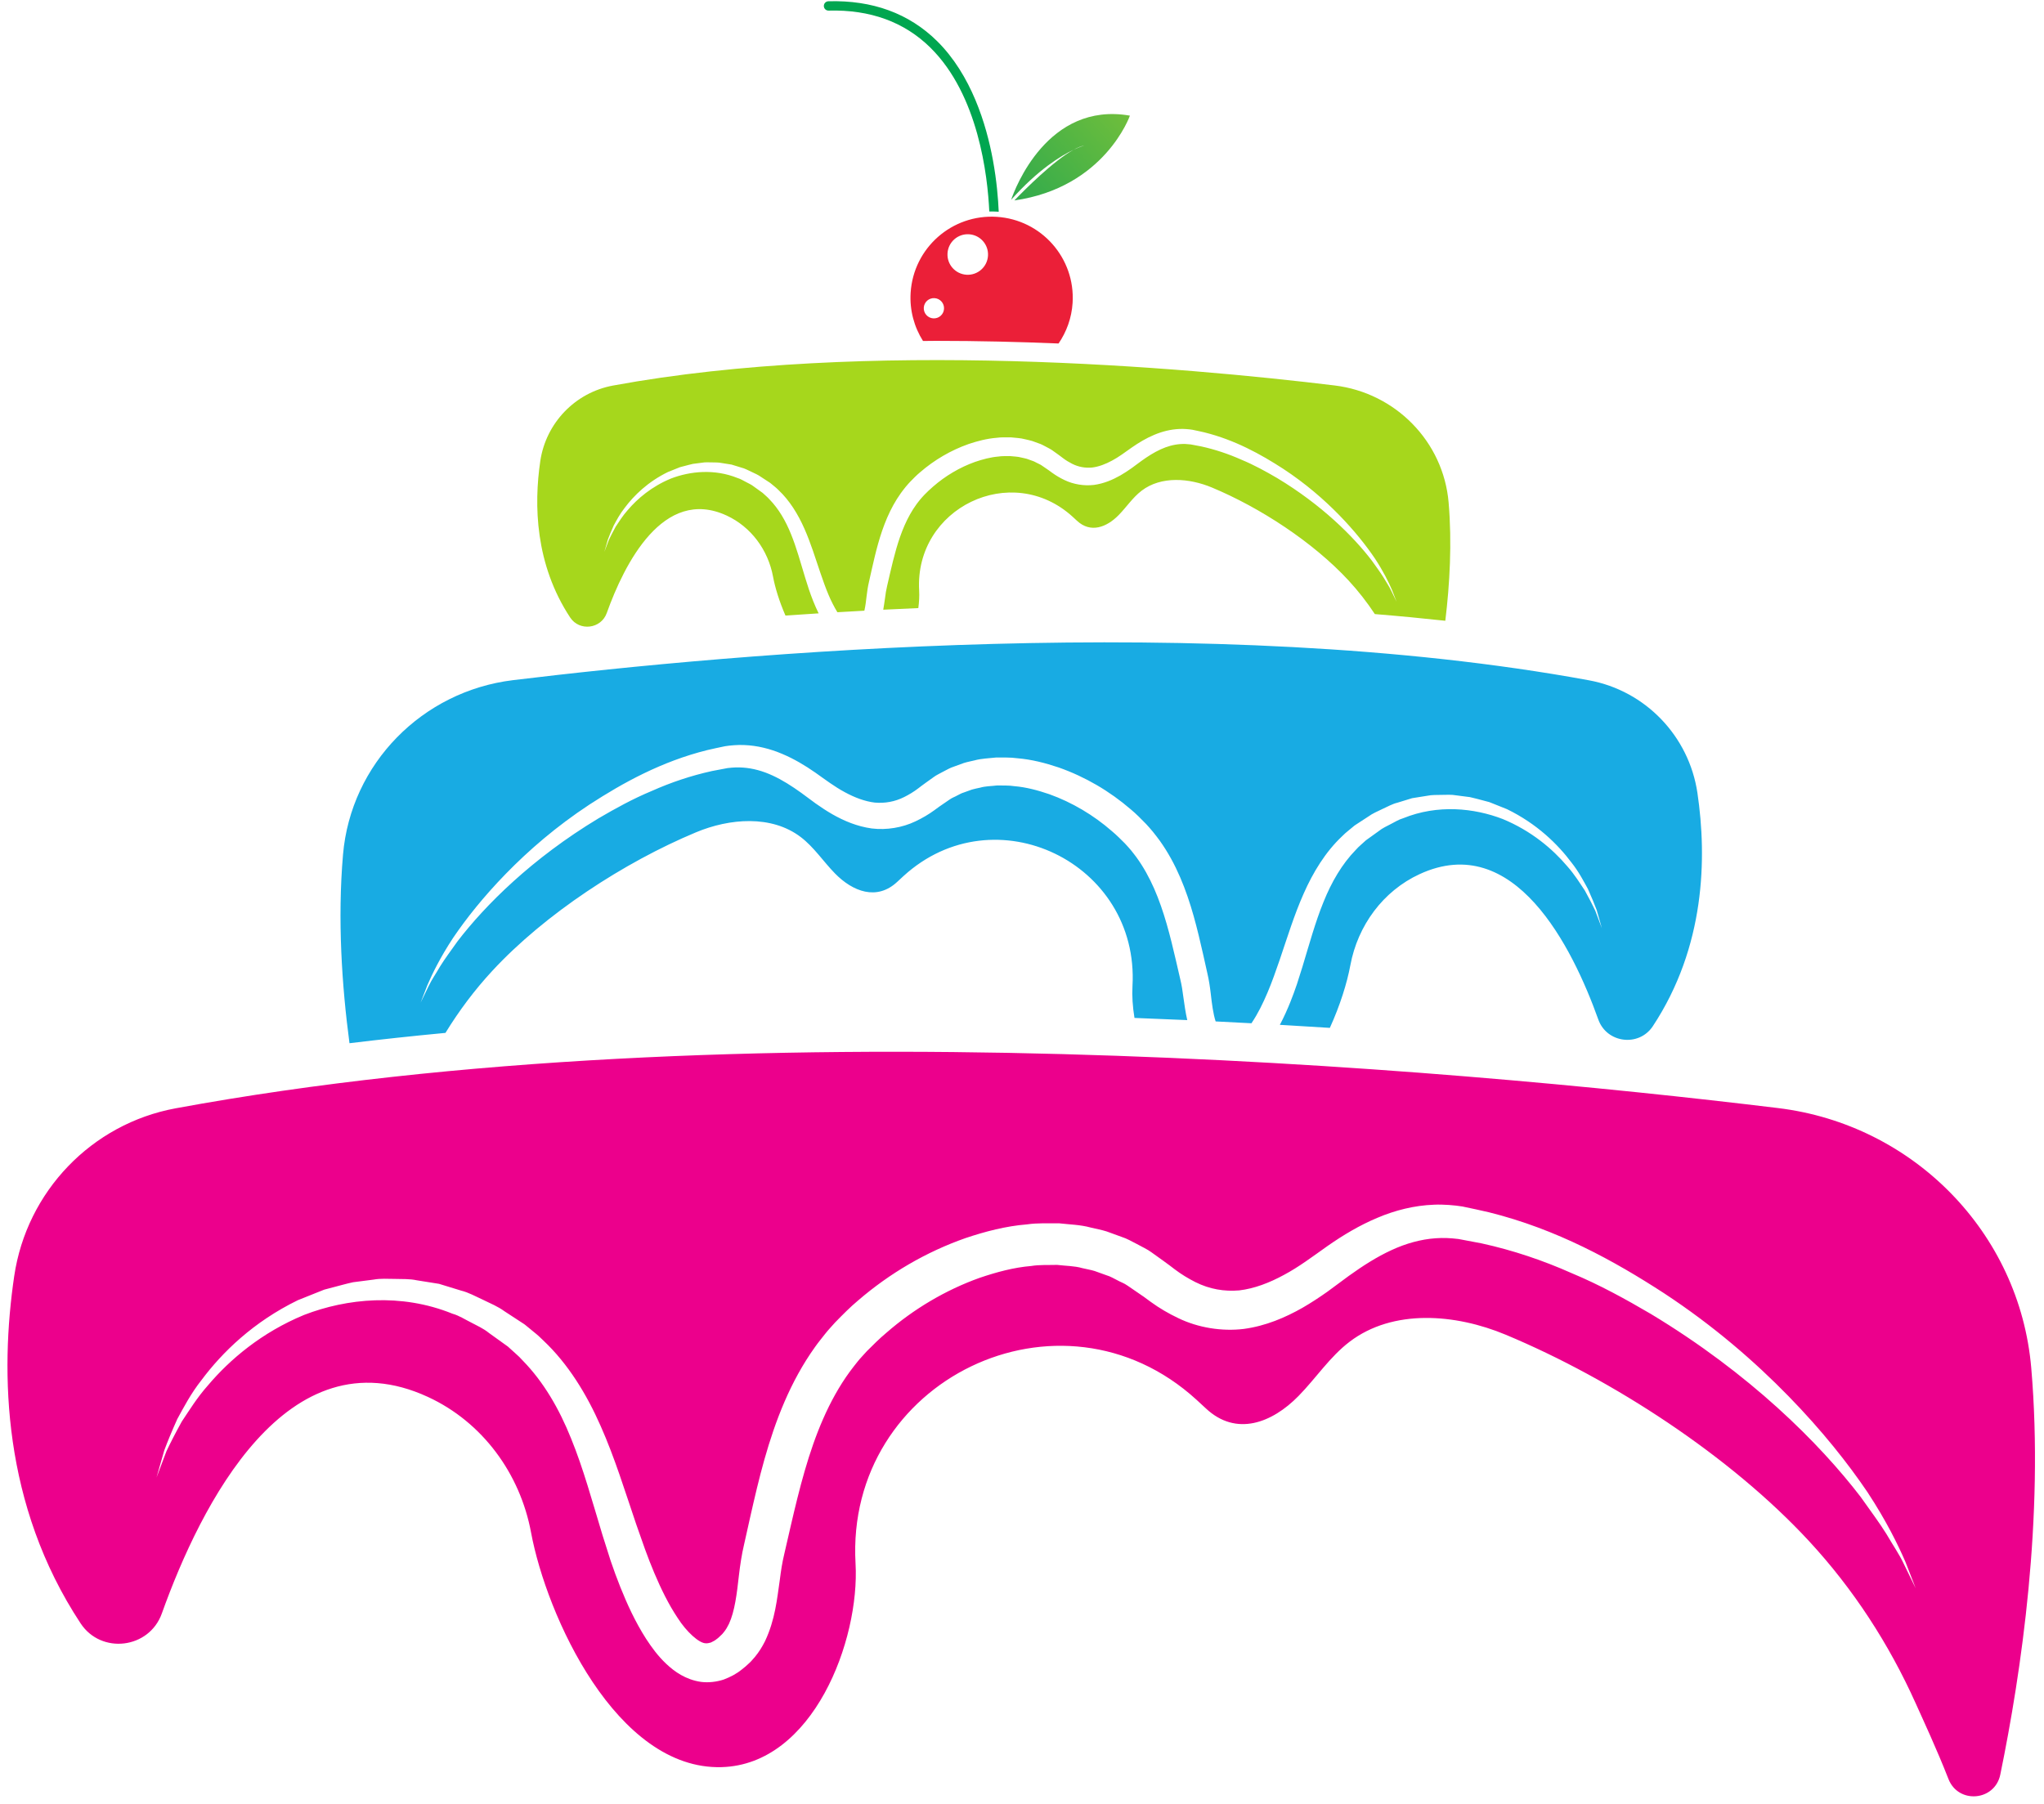 <?xml version="1.0" encoding="UTF-8"?><svg xmlns="http://www.w3.org/2000/svg" xmlns:xlink="http://www.w3.org/1999/xlink" height="467.9" preserveAspectRatio="xMidYMid meet" version="1.0" viewBox="235.2 166.9 530.0 467.9" width="530.0" zoomAndPan="magnify"><defs><clipPath id="a"><path d="M 497 196 L 529 196 L 529 219 L 497 219 Z M 497 196"/></clipPath><clipPath id="b"><path d="M 513.582 205.738 C 515.359 204.898 516.375 204.648 516.375 204.648 C 515.566 204.785 514.617 205.172 513.582 205.738 C 510.285 207.301 504.355 210.898 497.379 218.73 C 498.336 215.934 506.801 193.168 528.18 196.891 C 528.18 196.891 521.672 215.547 498.223 218.887 C 500.891 216.113 508.344 208.613 513.582 205.738 Z M 513.582 205.738"/></clipPath><clipPath id="c"><path d="M 513.582 205.738 C 515.359 204.898 516.375 204.648 516.375 204.648 C 515.566 204.785 514.617 205.172 513.582 205.738 C 510.285 207.301 504.355 210.898 497.379 218.73 C 498.336 215.934 506.801 193.168 528.18 196.891 C 528.18 196.891 521.672 215.547 498.223 218.887 C 500.891 216.113 508.344 208.613 513.582 205.738"/></clipPath><linearGradient gradientTransform="scale(65.759 -65.759) rotate(41.414 8.324 8.034)" gradientUnits="userSpaceOnUse" id="d" x1=".238" x2=".848" xlink:actuate="onLoad" xlink:show="other" xlink:type="simple" xmlns:xlink="http://www.w3.org/1999/xlink" y1="0" y2="0"><stop offset="0" stop-color="#2faa4d"/><stop offset=".008" stop-color="#2faa4d"/><stop offset=".016" stop-color="#30aa4d"/><stop offset=".023" stop-color="#30ab4c"/><stop offset=".031" stop-color="#31ab4c"/><stop offset=".039" stop-color="#31ab4c"/><stop offset=".047" stop-color="#32ab4c"/><stop offset=".055" stop-color="#33ab4c"/><stop offset=".063" stop-color="#33ab4c"/><stop offset=".07" stop-color="#34ac4c"/><stop offset=".078" stop-color="#34ac4b"/><stop offset=".086" stop-color="#35ac4b"/><stop offset=".094" stop-color="#35ac4b"/><stop offset=".102" stop-color="#36ac4b"/><stop offset=".109" stop-color="#36ac4b"/><stop offset=".117" stop-color="#37ad4b"/><stop offset=".125" stop-color="#37ad4b"/><stop offset=".133" stop-color="#38ad4a"/><stop offset=".141" stop-color="#38ad4a"/><stop offset=".148" stop-color="#39ad4a"/><stop offset=".156" stop-color="#3aad4a"/><stop offset=".164" stop-color="#3aae4a"/><stop offset=".172" stop-color="#3bae4a"/><stop offset=".18" stop-color="#3bae4a"/><stop offset=".188" stop-color="#3cae49"/><stop offset=".195" stop-color="#3cae49"/><stop offset=".203" stop-color="#3dae49"/><stop offset=".211" stop-color="#3dae49"/><stop offset=".219" stop-color="#3eaf49"/><stop offset=".227" stop-color="#3eaf49"/><stop offset=".234" stop-color="#3faf49"/><stop offset=".242" stop-color="#3faf48"/><stop offset=".25" stop-color="#40af48"/><stop offset=".258" stop-color="#41af48"/><stop offset=".266" stop-color="#41b048"/><stop offset=".273" stop-color="#42b048"/><stop offset=".281" stop-color="#42b048"/><stop offset=".289" stop-color="#43b048"/><stop offset=".297" stop-color="#43b047"/><stop offset=".305" stop-color="#44b047"/><stop offset=".313" stop-color="#44b147"/><stop offset=".32" stop-color="#45b147"/><stop offset=".328" stop-color="#45b147"/><stop offset=".336" stop-color="#46b147"/><stop offset=".344" stop-color="#46b147"/><stop offset=".352" stop-color="#47b146"/><stop offset=".359" stop-color="#47b246"/><stop offset=".367" stop-color="#48b246"/><stop offset=".375" stop-color="#49b246"/><stop offset=".383" stop-color="#49b246"/><stop offset=".391" stop-color="#4ab246"/><stop offset=".398" stop-color="#4ab246"/><stop offset=".406" stop-color="#4bb345"/><stop offset=".414" stop-color="#4bb345"/><stop offset=".422" stop-color="#4cb345"/><stop offset=".43" stop-color="#4cb345"/><stop offset=".438" stop-color="#4db345"/><stop offset=".445" stop-color="#4db445"/><stop offset=".453" stop-color="#4eb445"/><stop offset=".461" stop-color="#4eb444"/><stop offset=".469" stop-color="#4fb444"/><stop offset=".477" stop-color="#50b444"/><stop offset=".484" stop-color="#50b444"/><stop offset=".492" stop-color="#51b544"/><stop offset=".5" stop-color="#51b544"/><stop offset=".508" stop-color="#52b544"/><stop offset=".516" stop-color="#52b543"/><stop offset=".523" stop-color="#53b543"/><stop offset=".531" stop-color="#53b543"/><stop offset=".539" stop-color="#54b643"/><stop offset=".547" stop-color="#54b643"/><stop offset=".555" stop-color="#55b643"/><stop offset=".563" stop-color="#55b643"/><stop offset=".57" stop-color="#56b642"/><stop offset=".578" stop-color="#57b642"/><stop offset=".586" stop-color="#57b742"/><stop offset=".594" stop-color="#58b742"/><stop offset=".602" stop-color="#58b742"/><stop offset=".609" stop-color="#59b742"/><stop offset=".617" stop-color="#59b742"/><stop offset=".625" stop-color="#5ab741"/><stop offset=".633" stop-color="#5ab841"/><stop offset=".641" stop-color="#5bb841"/><stop offset=".648" stop-color="#5bb841"/><stop offset=".656" stop-color="#5cb841"/><stop offset=".664" stop-color="#5cb841"/><stop offset=".672" stop-color="#5db841"/><stop offset=".68" stop-color="#5eb940"/><stop offset=".688" stop-color="#5eb940"/><stop offset=".695" stop-color="#5fb940"/><stop offset=".703" stop-color="#5fb940"/><stop offset=".711" stop-color="#60b940"/><stop offset=".719" stop-color="#60b940"/><stop offset=".727" stop-color="#61ba40"/><stop offset=".734" stop-color="#61ba3f"/><stop offset=".742" stop-color="#62ba3f"/><stop offset=".75" stop-color="#62ba3f"/><stop offset=".758" stop-color="#63ba3f"/><stop offset=".766" stop-color="#63ba3f"/><stop offset=".773" stop-color="#64bb3f"/><stop offset=".781" stop-color="#65bb3f"/><stop offset=".789" stop-color="#65bb3e"/><stop offset=".797" stop-color="#66bb3e"/><stop offset=".805" stop-color="#66bb3e"/><stop offset=".813" stop-color="#67bb3e"/><stop offset=".82" stop-color="#67bc3e"/><stop offset=".828" stop-color="#68bc3e"/><stop offset=".836" stop-color="#68bc3e"/><stop offset=".844" stop-color="#69bc3d"/><stop offset=".852" stop-color="#69bc3d"/><stop offset=".859" stop-color="#6abc3d"/><stop offset=".867" stop-color="#6abd3d"/><stop offset=".875" stop-color="#6bbd3d"/><stop offset=".883" stop-color="#6cbd3d"/><stop offset=".891" stop-color="#6cbd3d"/><stop offset=".898" stop-color="#6dbd3c"/><stop offset=".906" stop-color="#6dbe3c"/><stop offset=".914" stop-color="#6ebe3c"/><stop offset=".922" stop-color="#6ebe3c"/><stop offset=".93" stop-color="#6fbe3c"/><stop offset=".938" stop-color="#6fbe3c"/><stop offset=".945" stop-color="#70be3c"/><stop offset=".953" stop-color="#70bf3b"/><stop offset=".961" stop-color="#71bf3b"/><stop offset=".969" stop-color="#71bf3b"/><stop offset=".977" stop-color="#72bf3b"/><stop offset=".984" stop-color="#73bf3b"/><stop offset=".992" stop-color="#73bf3b"/><stop offset="1" stop-color="#74c03b"/></linearGradient></defs><g><g id="change1_1"><path d="M 450.004 167.227 C 461.422 166.91 470.883 170.371 478.141 177.52 C 487.07 186.316 490.965 199.188 492.66 208.438 C 493.648 213.809 494.027 218.547 494.164 221.828 C 494.02 221.816 493.871 221.801 493.723 221.789 C 493.051 221.746 492.383 221.742 491.719 221.758 C 491.289 212.465 488.898 191.523 476.438 179.25 C 469.668 172.578 460.797 169.355 450.062 169.652 C 449.402 169.672 448.852 169.16 448.82 168.504 C 448.785 167.82 449.32 167.246 450.004 167.227" fill="#00a650"/></g><g clip-path="url(#a)"><g clip-path="url(#b)"><g clip-path="url(#c)"><path d="M 510.855 234.168 L 484.617 204.422 L 514.699 177.887 L 540.938 207.633 Z M 510.855 234.168" fill="url(#d)"/></g></g></g><g id="change2_1"><path d="M 477.523 244.227 C 478.973 244.316 480.074 245.562 479.98 247.012 C 479.891 248.461 478.645 249.562 477.191 249.473 C 475.742 249.383 474.645 248.133 474.734 246.684 C 474.824 245.234 476.074 244.133 477.523 244.227 Z M 486.465 227.66 C 489.363 227.84 491.566 230.336 491.383 233.234 C 491.203 236.133 488.703 238.336 485.805 238.156 C 482.906 237.973 480.703 235.477 480.887 232.578 C 481.066 229.68 483.566 227.477 486.465 227.66 Z M 477.926 255.305 C 488.77 255.305 499.41 255.562 509.68 255.988 C 511.75 252.965 513.074 249.375 513.32 245.449 C 514.047 233.852 505.234 223.863 493.637 223.137 C 482.039 222.406 472.051 231.223 471.324 242.816 C 471.035 247.402 472.258 251.727 474.531 255.336 C 475.672 255.328 476.777 255.305 477.926 255.305" fill="#eb1f38"/></g><g id="change3_1"><path d="M 392.527 325.902 C 397.055 313.25 407.141 293.004 423.609 300.609 C 429.965 303.547 434.363 309.555 435.641 316.438 C 436.176 319.316 437.281 322.914 438.867 326.551 C 441.707 326.355 444.566 326.16 447.469 325.98 C 446.953 324.926 446.488 323.871 446.066 322.816 C 445.656 321.793 445.297 320.801 444.941 319.758 C 444.621 318.758 444.309 317.762 443.992 316.77 C 442.781 312.781 441.742 308.961 440.32 305.469 C 438.922 301.98 437.098 298.855 434.711 296.402 C 434.426 296.086 434.125 295.781 433.801 295.508 L 432.938 294.727 C 432.203 294.195 431.473 293.676 430.754 293.156 C 430.027 292.57 429.316 292.285 428.613 291.902 C 427.902 291.551 427.25 291.109 426.465 290.887 C 420.453 288.449 414.129 289.105 409.152 291.023 C 404.172 293.078 400.461 296.254 397.938 299.23 C 396.625 300.703 395.719 302.211 394.855 303.484 C 394.117 304.824 393.516 305.996 393.066 306.957 C 392.309 308.953 391.906 310.02 391.906 310.02 C 391.906 310.02 392.223 308.918 392.812 306.859 C 393.184 305.855 393.688 304.625 394.328 303.199 C 395.082 301.828 395.91 300.219 397.172 298.625 C 399.586 295.395 403.219 291.836 408.41 289.312 C 409.074 289.043 409.754 288.77 410.445 288.496 L 411.488 288.078 L 412.598 287.785 C 413.34 287.598 414.094 287.375 414.867 287.211 C 415.656 287.109 416.457 287.008 417.266 286.902 C 418.078 286.754 418.91 286.82 419.75 286.824 C 420.594 286.852 421.453 286.805 422.301 286.984 C 423.156 287.121 424.023 287.258 424.898 287.398 C 425.746 287.66 426.602 287.922 427.469 288.188 C 428.348 288.398 429.18 288.875 430.043 289.266 C 430.891 289.68 431.82 290.07 432.508 290.582 C 433.254 291.07 434.008 291.559 434.766 292.055 L 434.836 292.102 L 434.996 292.223 L 435.137 292.336 L 435.418 292.57 L 435.984 293.035 C 436.371 293.336 436.73 293.672 437.078 294.02 C 439.969 296.742 442.133 300.289 443.77 304 C 445.426 307.723 446.617 311.652 447.926 315.492 C 448.262 316.449 448.602 317.414 448.945 318.387 C 449.277 319.305 449.648 320.266 450.039 321.184 C 450.703 322.758 451.473 324.277 452.332 325.688 C 454.648 325.547 456.977 325.414 459.328 325.289 C 459.598 324.121 459.766 322.797 459.922 321.387 C 460.047 320.309 460.246 318.969 460.512 317.855 L 461.246 314.578 C 462.242 310.18 463.324 305.617 465.234 301.176 C 466.188 298.965 467.359 296.789 468.809 294.77 C 469.164 294.258 469.598 293.742 469.992 293.23 C 470.395 292.719 470.758 292.355 471.145 291.914 C 472.078 290.953 472.879 290.137 473.832 289.34 C 477.527 286.16 481.766 283.676 486.375 282.055 C 488.688 281.281 491.078 280.656 493.555 280.453 C 494.781 280.277 496.039 280.34 497.281 280.328 C 498.527 280.473 499.785 280.488 501.012 280.828 C 501.621 280.977 502.242 281.09 502.844 281.277 L 504.625 281.922 C 505.211 282.105 505.809 282.453 506.398 282.754 C 506.953 283.066 507.645 283.383 508.07 283.707 L 509.426 284.676 L 510.199 285.242 L 510.789 285.691 C 511.574 286.293 512.395 286.781 513.223 287.199 C 514.883 288.031 516.598 288.312 518.34 288.164 C 520.086 287.961 521.859 287.281 523.574 286.348 C 525.32 285.41 526.816 284.273 528.676 282.961 C 530.469 281.711 532.379 280.562 534.461 279.688 C 536.531 278.809 538.797 278.238 541.074 278.156 C 542.164 278.102 543.508 278.219 544.391 278.363 C 545.535 278.586 546.445 278.812 547.473 279.035 C 555.414 281.008 562.125 284.719 567.934 288.492 C 573.746 292.309 578.555 296.504 582.477 300.52 C 586.395 304.539 589.434 308.391 591.688 311.719 C 593.898 315.074 595.293 317.938 596.137 319.895 C 596.906 321.891 597.32 322.953 597.32 322.953 C 597.32 322.953 596.82 321.926 595.887 320.004 C 595.434 319.031 594.68 317.945 593.91 316.621 C 593.105 315.316 592.035 313.895 590.895 312.281 C 586.094 306.016 577.961 297.883 566.402 290.914 C 563.504 289.219 560.438 287.516 557.113 286.137 C 553.824 284.672 550.305 283.477 546.641 282.676 C 545.742 282.504 544.84 282.336 543.934 282.164 C 542.848 282.035 542.191 282.016 541.273 282.074 C 539.535 282.195 537.801 282.68 536.113 283.461 C 534.422 284.238 532.777 285.285 531.145 286.461 C 530.309 287.078 529.465 287.699 528.621 288.324 C 527.688 288.984 526.727 289.613 525.73 290.191 C 523.727 291.332 521.441 292.316 518.867 292.668 C 516.297 292.977 513.535 292.52 511.242 291.418 C 510.094 290.871 509.008 290.234 508.016 289.516 L 507.277 288.973 L 507.09 288.836 C 506.945 288.727 507.184 288.906 507.129 288.867 L 507.039 288.809 L 506.699 288.57 L 505.324 287.629 C 504.855 287.293 504.492 287.207 504.082 286.969 C 503.676 286.773 503.312 286.531 502.824 286.395 L 501.449 285.898 C 500.984 285.758 500.492 285.684 500.02 285.566 C 499.074 285.293 498.055 285.309 497.07 285.188 C 496.062 285.219 495.059 285.148 494.043 285.312 C 492.012 285.484 489.984 286.031 488.008 286.703 C 484.055 288.117 480.312 290.336 477.117 293.129 C 476.32 293.793 475.516 294.605 474.855 295.266 C 474.492 295.68 474.047 296.125 473.75 296.512 C 473.453 296.902 473.145 297.258 472.848 297.676 C 471.629 299.352 470.613 301.195 469.758 303.145 C 468.043 307.047 466.977 311.32 465.969 315.656 L 465.215 318.93 C 464.961 319.992 464.832 320.859 464.688 321.988 C 464.547 322.953 464.414 323.977 464.223 325.031 C 467.227 324.883 470.262 324.742 473.32 324.613 C 473.527 323.016 473.613 321.469 473.531 320.066 C 472.316 298.637 497.484 286.465 513.344 300.938 C 513.707 301.27 514.074 301.609 514.445 301.953 C 517.984 305.27 522.172 303.652 525.266 300.492 C 527.293 298.418 528.914 295.922 531.223 294.164 C 536.293 290.301 543.57 290.887 549.449 293.344 C 561.938 298.555 575.691 307.52 584.871 317.445 C 587.387 320.164 589.656 323.09 591.691 326.168 C 597.914 326.672 604 327.254 609.961 327.902 C 611.113 318.43 611.719 307.727 610.82 297.223 C 609.461 281.395 597.027 268.785 581.258 266.871 C 542.199 262.129 459.867 254.793 394.141 266.898 C 384.324 268.707 376.75 276.621 375.293 286.492 C 373.621 297.816 373.934 313.23 383.039 327.051 C 385.449 330.711 391.051 330.027 392.527 325.902" fill="#a6d71c"/></g><g id="change4_1"><path d="M 350.707 434.789 C 354.215 429.062 358.254 423.668 362.828 418.723 C 376.52 403.918 397.027 390.551 415.648 382.777 C 424.414 379.113 435.266 378.242 442.828 384 C 446.27 386.621 448.684 390.348 451.711 393.441 C 456.32 398.148 462.566 400.559 467.844 395.617 C 468.395 395.102 468.941 394.598 469.484 394.102 C 493.133 372.52 530.66 390.668 528.848 422.629 C 528.703 425.156 528.883 427.984 529.367 430.91 C 533.961 431.082 538.523 431.27 543.051 431.473 C 542.566 429.379 542.312 427.363 542.039 425.492 C 541.82 423.809 541.633 422.516 541.25 420.93 L 540.125 416.051 C 538.625 409.586 537.031 403.211 534.477 397.391 C 533.199 394.488 531.688 391.734 529.871 389.238 C 529.43 388.613 528.969 388.086 528.527 387.5 C 528.086 386.93 527.418 386.258 526.879 385.645 C 525.891 384.656 524.691 383.445 523.504 382.461 C 518.738 378.297 513.16 374.988 507.266 372.879 C 504.316 371.875 501.293 371.059 498.266 370.805 C 496.75 370.562 495.25 370.66 493.75 370.613 C 492.281 370.801 490.766 370.773 489.355 371.184 C 488.645 371.355 487.914 371.465 487.219 371.68 L 485.172 372.418 C 484.445 372.625 483.902 372.984 483.297 373.273 C 482.68 373.629 482.141 373.762 481.441 374.258 L 478.883 376.016 L 478.754 376.102 C 478.676 376.16 479.023 375.898 478.809 376.059 L 478.535 376.262 L 477.43 377.07 C 475.953 378.148 474.332 379.094 472.617 379.906 C 469.199 381.555 465.086 382.234 461.25 381.77 C 457.414 381.246 454.004 379.781 451.012 378.078 C 449.531 377.223 448.098 376.277 446.707 375.297 C 445.445 374.367 444.191 373.438 442.941 372.516 C 440.504 370.766 438.055 369.199 435.535 368.043 C 433.02 366.875 430.434 366.156 427.84 365.977 C 426.473 365.891 425.492 365.918 423.875 366.105 C 422.52 366.363 421.172 366.617 419.836 366.871 C 414.375 368.066 409.121 369.848 404.223 372.031 C 399.266 374.09 394.691 376.629 390.367 379.16 C 373.137 389.547 361.008 401.676 353.848 411.02 C 352.148 413.422 350.555 415.543 349.352 417.488 C 348.203 419.465 347.082 421.086 346.406 422.531 C 345.012 425.398 344.266 426.93 344.266 426.93 C 344.266 426.93 344.883 425.344 346.035 422.371 C 347.293 419.449 349.371 415.184 352.668 410.176 C 356.027 405.215 360.555 399.477 366.402 393.48 C 372.246 387.492 379.422 381.234 388.086 375.543 C 396.746 369.918 406.75 364.383 418.594 361.445 C 420.125 361.109 421.484 360.773 423.195 360.441 C 424.508 360.227 426.508 360.055 428.137 360.133 C 431.535 360.254 434.91 361.105 437.996 362.418 C 441.102 363.719 443.953 365.434 446.625 367.293 C 449.398 369.254 451.625 370.949 454.23 372.348 C 456.789 373.742 459.438 374.754 462.039 375.059 C 464.633 375.277 467.191 374.855 469.668 373.613 C 470.902 372.996 472.121 372.266 473.293 371.371 L 474.172 370.699 L 475.328 369.855 L 477.348 368.41 C 477.984 367.926 479.016 367.453 479.844 366.992 C 480.723 366.539 481.609 366.02 482.488 365.75 L 485.141 364.785 C 486.039 364.504 486.965 364.34 487.879 364.117 C 489.699 363.613 491.578 363.586 493.438 363.371 C 495.289 363.391 497.164 363.297 498.992 363.559 C 502.684 363.859 506.246 364.789 509.699 365.945 C 516.574 368.363 522.895 372.07 528.398 376.809 C 529.82 377.996 531.016 379.215 532.41 380.645 C 532.984 381.309 533.523 381.844 534.129 382.609 C 534.719 383.371 535.359 384.141 535.895 384.902 C 538.055 387.914 539.797 391.156 541.223 394.461 C 544.07 401.082 545.684 407.883 547.172 414.441 L 548.262 419.328 C 548.66 420.984 548.957 422.984 549.141 424.594 C 549.445 427.285 549.762 429.789 550.41 431.816 C 553.527 431.969 556.617 432.129 559.691 432.293 L 559.801 432.133 C 561.387 429.766 562.715 427.051 563.879 424.293 C 564.461 422.922 565.016 421.488 565.512 420.117 C 566.02 418.672 566.527 417.234 567.031 415.805 C 568.98 410.078 570.762 404.223 573.23 398.672 C 575.668 393.141 578.895 387.844 583.203 383.789 C 583.723 383.266 584.262 382.77 584.84 382.32 L 585.684 381.625 L 586.102 381.277 L 586.312 381.105 L 586.551 380.926 L 586.656 380.855 C 587.785 380.117 588.906 379.387 590.02 378.664 C 591.047 377.898 592.434 377.312 593.699 376.699 C 594.984 376.117 596.227 375.406 597.535 375.09 C 598.828 374.691 600.105 374.301 601.367 373.914 C 602.676 373.707 603.965 373.5 605.238 373.297 C 606.504 373.027 607.789 373.098 609.043 373.059 C 610.297 373.055 611.539 372.953 612.746 373.176 C 613.953 373.332 615.148 373.484 616.324 373.637 C 617.48 373.879 618.602 374.211 619.711 374.492 L 621.359 374.93 L 622.922 375.551 C 623.949 375.961 624.961 376.367 625.953 376.766 C 633.691 380.531 639.113 385.84 642.711 390.652 C 644.59 393.027 645.828 395.434 646.949 397.477 C 647.902 399.602 648.66 401.438 649.215 402.934 C 650.094 406.004 650.562 407.645 650.562 407.645 C 650.562 407.645 649.961 406.055 648.836 403.078 C 648.16 401.645 647.266 399.898 646.164 397.902 C 644.879 396 643.527 393.754 641.57 391.559 C 637.809 387.117 632.273 382.383 624.844 379.32 C 617.426 376.461 607.992 375.48 599.035 379.117 C 597.863 379.445 596.887 380.105 595.824 380.629 C 594.777 381.199 593.719 381.625 592.641 382.496 C 591.562 383.273 590.477 384.051 589.379 384.84 L 588.09 386.004 C 587.609 386.41 587.164 386.863 586.734 387.34 C 583.176 390.996 580.457 395.656 578.371 400.859 C 576.25 406.062 574.699 411.766 572.895 417.711 C 572.43 419.188 571.957 420.672 571.484 422.164 C 570.953 423.723 570.414 425.199 569.805 426.727 C 569.004 428.723 568.113 430.719 567.062 432.699 C 571.426 432.949 575.75 433.211 580.023 433.488 C 582.68 427.664 584.492 421.82 585.348 417.215 C 587.258 406.953 593.812 397.992 603.293 393.617 C 627.848 382.27 642.887 412.465 649.637 431.328 C 651.836 437.48 660.188 438.496 663.781 433.039 C 677.363 412.434 677.828 389.453 675.336 372.566 C 673.164 357.844 661.867 346.043 647.234 343.348 C 549.223 325.297 426.457 336.23 368.219 343.305 C 344.703 346.16 326.16 364.965 324.141 388.566 C 322.695 405.402 323.844 422.59 325.82 437.469 C 333.941 436.48 342.238 435.59 350.707 434.789" fill="#18abe3"/></g><g id="change5_1"><path d="M 275.781 550.105 C 275.781 550.105 276.48 547.664 277.789 543.09 C 278.613 540.859 279.738 538.129 281.16 534.961 C 282.828 531.918 284.676 528.34 287.473 524.801 C 292.828 517.633 300.906 509.73 312.426 504.121 C 313.91 503.523 315.414 502.922 316.945 502.309 L 319.27 501.383 L 321.723 500.734 C 323.379 500.316 325.047 499.82 326.77 499.457 C 328.52 499.234 330.297 499.008 332.094 498.773 C 333.895 498.441 335.742 498.594 337.613 498.598 C 339.48 498.656 341.391 498.551 343.277 498.957 C 345.176 499.262 347.098 499.566 349.039 499.875 C 350.922 500.453 352.824 501.035 354.746 501.625 C 356.699 502.098 358.547 503.152 360.465 504.02 C 362.348 504.938 364.414 505.805 365.941 506.945 C 367.598 508.023 369.266 509.113 370.949 510.215 L 371.109 510.316 L 371.461 510.586 L 371.773 510.844 L 372.402 511.355 L 373.656 512.391 C 374.52 513.062 375.316 513.801 376.094 514.578 C 382.512 520.621 387.316 528.504 390.945 536.742 C 394.621 545.008 397.273 553.73 400.176 562.258 C 400.926 564.387 401.68 566.527 402.441 568.684 C 403.18 570.719 404.004 572.859 404.871 574.902 C 406.605 579.004 408.578 583.047 410.941 586.574 C 413.156 590.059 416.469 593.121 418.219 593.102 C 418.641 593.121 419.023 593.051 419.508 592.91 C 419.953 592.699 420.684 592.348 421.094 591.953 C 421.262 591.879 421.742 591.422 422.188 590.984 L 422.516 590.672 C 422.488 590.699 422.812 590.391 422.496 590.691 L 422.586 590.578 L 422.945 590.145 C 423.422 589.559 423.832 588.848 424.215 588.062 C 425.723 584.812 426.266 580.262 426.816 575.348 C 427.094 572.953 427.535 569.977 428.129 567.508 L 429.754 560.23 C 431.965 550.461 434.367 540.332 438.613 530.469 C 440.734 525.555 443.328 520.727 446.547 516.238 C 447.34 515.102 448.297 513.957 449.176 512.824 C 450.074 511.684 450.879 510.887 451.734 509.898 C 453.812 507.77 455.59 505.957 457.707 504.184 C 465.906 497.125 475.32 491.605 485.559 488.008 C 490.695 486.289 496 484.898 501.504 484.453 C 504.223 484.059 507.016 484.203 509.773 484.172 C 512.539 484.492 515.34 484.531 518.055 485.285 C 519.414 485.613 520.793 485.859 522.129 486.277 L 526.078 487.715 C 527.387 488.121 528.711 488.895 530.016 489.562 C 531.254 490.25 532.781 490.953 533.738 491.676 L 536.742 493.828 L 538.465 495.09 L 539.773 496.086 C 541.516 497.414 543.336 498.504 545.168 499.43 C 548.859 501.277 552.672 501.906 556.535 501.574 C 560.41 501.121 564.352 499.617 568.16 497.539 C 572.039 495.461 575.359 492.934 579.488 490.016 C 583.465 487.246 587.715 484.691 592.336 482.754 C 596.93 480.797 601.961 479.531 607.02 479.352 C 609.445 479.23 612.426 479.492 614.383 479.812 C 616.93 480.309 618.949 480.809 621.23 481.305 C 638.867 485.68 653.766 493.922 666.664 502.301 C 679.566 510.777 690.25 520.094 698.953 529.012 C 707.664 537.941 714.406 546.488 719.41 553.879 C 724.32 561.332 727.414 567.688 729.289 572.035 C 731.004 576.465 731.922 578.824 731.922 578.824 C 731.922 578.824 730.812 576.547 728.734 572.277 C 727.727 570.121 726.062 567.711 724.348 564.766 C 722.559 561.871 720.18 558.711 717.652 555.129 C 706.988 541.215 688.926 523.152 663.266 507.688 C 656.828 503.914 650.016 500.133 642.637 497.066 C 635.336 493.816 627.516 491.164 619.383 489.383 C 617.391 489.008 615.387 488.629 613.367 488.246 C 610.961 487.965 609.496 487.922 607.465 488.051 C 603.602 488.324 599.75 489.395 596 491.133 C 592.25 492.855 588.602 495.184 584.977 497.789 C 583.113 499.164 581.242 500.547 579.363 501.934 C 577.297 503.395 575.16 504.797 572.953 506.074 C 568.496 508.609 563.422 510.797 557.711 511.57 C 551.996 512.262 545.871 511.25 540.777 508.797 C 538.223 507.59 535.809 506.176 533.613 504.574 L 531.969 503.367 L 531.559 503.066 C 531.238 502.828 531.762 503.219 531.637 503.133 L 531.449 503.004 L 530.688 502.48 L 527.637 500.387 C 526.598 499.645 525.789 499.445 524.875 498.922 C 523.969 498.488 523.168 497.953 522.086 497.645 L 519.031 496.547 C 517.996 496.23 516.906 496.066 515.852 495.805 C 513.754 495.199 511.492 495.234 509.309 494.961 C 507.07 495.031 504.84 494.883 502.582 495.246 C 498.074 495.621 493.574 496.836 489.18 498.332 C 480.402 501.473 472.094 506.402 464.996 512.602 C 463.23 514.07 461.441 515.875 459.973 517.34 C 459.168 518.258 458.176 519.254 457.52 520.105 C 456.859 520.98 456.172 521.766 455.516 522.699 C 452.812 526.414 450.559 530.512 448.66 534.84 C 444.852 543.504 442.477 552.996 440.242 562.625 L 438.57 569.895 C 438.004 572.25 437.719 574.176 437.398 576.684 C 436.688 581.508 436.227 586.93 433.555 592.582 C 432.848 593.98 432.004 595.375 430.93 596.66 L 430.094 597.609 L 429.883 597.844 L 429.535 598.18 L 429.199 598.488 C 428.762 598.891 428.375 599.277 427.543 599.902 C 426.094 601.074 424.629 601.824 422.84 602.512 C 421.02 603.102 418.977 603.363 416.992 603.117 C 412.988 602.539 410.086 600.449 407.957 598.434 C 405.77 596.371 404.188 594.168 402.742 591.965 C 399.91 587.539 397.855 583.027 396.047 578.52 C 395.137 576.25 394.336 574.047 393.547 571.73 C 392.84 569.508 392.141 567.297 391.441 565.094 C 388.754 556.242 386.449 547.75 383.289 540.004 C 380.184 532.25 376.133 525.312 370.832 519.867 C 370.195 519.16 369.531 518.484 368.812 517.879 L 366.895 516.145 C 365.262 514.973 363.645 513.809 362.039 512.656 C 360.43 511.355 358.855 510.723 357.297 509.871 C 355.715 509.09 354.266 508.113 352.52 507.621 C 339.176 502.207 325.129 503.668 314.078 507.926 C 303.02 512.484 294.773 519.535 289.172 526.148 C 286.258 529.418 284.242 532.766 282.332 535.598 C 280.688 538.57 279.355 541.172 278.352 543.309 C 276.676 547.738 275.781 550.105 275.781 550.105 Z M 256.094 587.926 C 261.445 596.051 273.883 594.535 277.16 585.375 C 287.211 557.281 309.605 512.32 346.176 529.215 C 360.289 535.734 370.055 549.074 372.898 564.359 C 376.918 585.969 395.043 625.953 422.277 625.223 C 446.07 624.582 458.168 592.305 457.039 572.418 C 454.34 524.824 510.227 497.797 545.445 529.938 C 546.254 530.676 547.066 531.426 547.891 532.195 C 555.746 539.555 565.047 535.965 571.91 528.953 C 576.422 524.348 580.016 518.801 585.145 514.895 C 596.402 506.32 612.562 507.617 625.621 513.07 C 653.348 524.648 683.891 544.559 704.277 566.602 C 715.75 579 725.004 593.262 731.922 608.66 C 733.945 613.172 737.367 620.484 740.43 628.309 C 742.988 634.848 752.453 634.043 753.867 627.16 C 759.328 600.59 765.223 560.496 761.895 521.691 C 758.883 486.547 731.27 458.543 696.254 454.289 C 609.52 443.758 426.695 427.473 280.738 454.352 C 258.945 458.367 242.121 475.941 238.887 497.863 C 235.176 523.012 235.867 557.234 256.094 587.926" fill="#ec008c"/></g></g></svg>